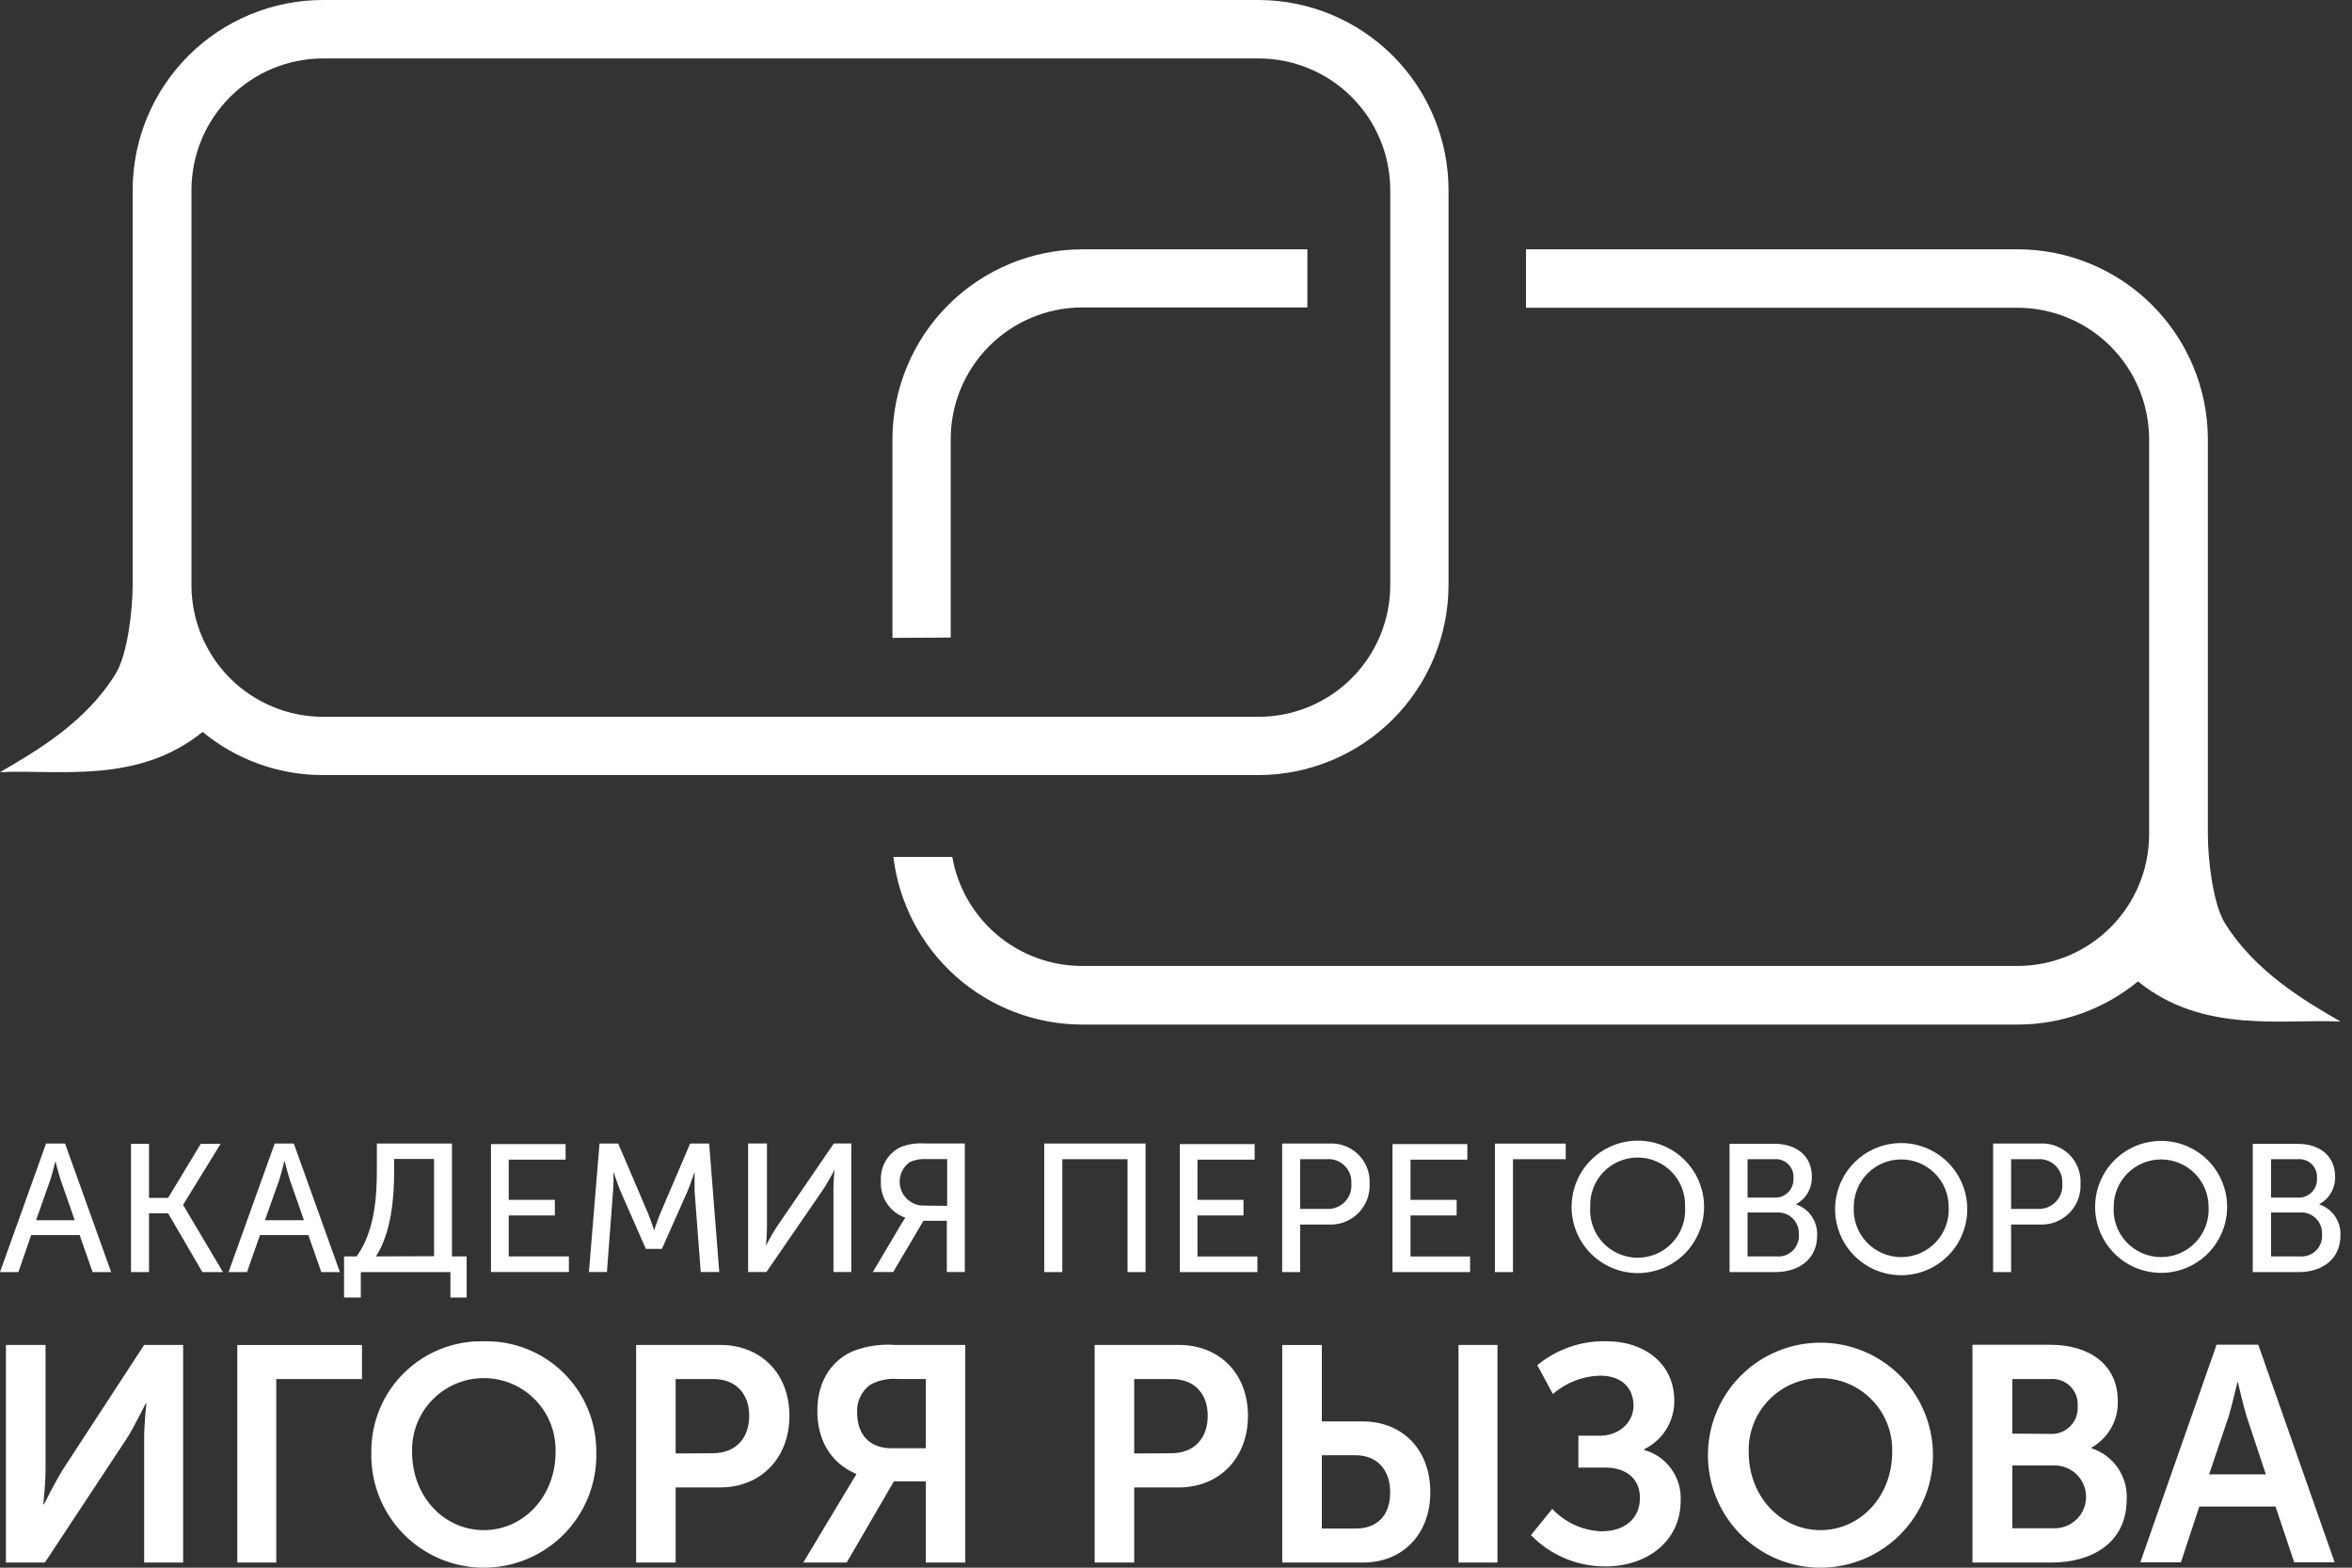 <?xml version="1.0" encoding="UTF-8"?> <svg xmlns="http://www.w3.org/2000/svg" width="96" height="64" viewBox="0 0 96 64" fill="none"><rect x="0" y="0" width="96" height="64" fill="#333333" stroke="none"/> <path d="M0.242 63.79H1.832L5.21 58.672C5.528 58.147 5.948 57.295 5.948 57.295H5.973C5.973 57.295 5.884 58.147 5.884 58.672V63.79H7.475V54.906H5.884L2.545 60.024C2.226 60.549 1.794 61.414 1.794 61.414H1.768C1.768 61.414 1.858 60.562 1.858 60.037V54.906H0.242V63.79ZM9.663 63.79H11.276V56.299H14.775V54.909H9.685V63.793L9.663 63.79ZM15.156 59.286C15.14 59.899 15.247 60.509 15.47 61.081C15.694 61.652 16.029 62.172 16.457 62.612C16.885 63.051 17.397 63.4 17.962 63.639C18.527 63.877 19.134 64 19.748 64C20.361 64 20.968 63.877 21.533 63.639C22.098 63.4 22.61 63.051 23.038 62.612C23.466 62.172 23.802 61.652 24.025 61.081C24.248 60.509 24.355 59.899 24.339 59.286C24.345 58.684 24.229 58.088 24 57.531C23.77 56.975 23.431 56.471 23.003 56.048C22.574 55.625 22.065 55.293 21.506 55.072C20.946 54.85 20.348 54.743 19.746 54.757C19.145 54.743 18.546 54.85 17.987 55.072C17.428 55.293 16.919 55.626 16.491 56.048C16.062 56.471 15.724 56.975 15.494 57.532C15.265 58.088 15.15 58.684 15.156 59.286ZM16.82 59.286C16.807 58.894 16.873 58.502 17.014 58.136C17.156 57.769 17.369 57.435 17.642 57.153C17.916 56.87 18.243 56.646 18.604 56.492C18.966 56.339 19.355 56.26 19.748 56.26C20.14 56.26 20.529 56.339 20.891 56.492C21.253 56.646 21.58 56.87 21.853 57.153C22.126 57.435 22.34 57.769 22.481 58.136C22.622 58.502 22.689 58.894 22.676 59.286C22.676 61.087 21.372 62.467 19.746 62.467C18.121 62.467 16.82 61.09 16.82 59.286ZM25.965 63.79H27.577V60.724H29.393C31.057 60.724 32.221 59.525 32.221 57.798C32.221 56.07 31.057 54.906 29.393 54.906H25.965V63.79ZM27.577 59.337V56.299H29.117C30.029 56.299 30.58 56.888 30.58 57.801C30.58 58.714 30.029 59.328 29.091 59.328L27.577 59.337ZM32.759 63.79H34.559L36.486 60.476H37.787V63.79H39.4V54.906H36.537C35.964 54.865 35.388 54.947 34.848 55.145C33.983 55.507 33.36 56.347 33.36 57.597C33.36 58.723 33.846 59.7 34.95 60.174V60.199C34.95 60.199 34.864 60.323 34.664 60.663L32.787 63.79H32.759ZM36.385 59.124C35.523 59.124 34.985 58.599 34.985 57.661C34.972 57.44 35.016 57.219 35.113 57.02C35.209 56.821 35.354 56.649 35.535 56.522C35.877 56.343 36.264 56.264 36.649 56.296H37.787V59.124H36.385ZM44.68 63.79H46.293V60.724H48.109C49.773 60.724 50.937 59.525 50.937 57.798C50.937 56.07 49.773 54.906 48.109 54.906H44.68V63.79ZM46.293 59.337V56.299H47.832C48.745 56.299 49.295 56.888 49.295 57.801C49.295 58.714 48.745 59.328 47.807 59.328L46.293 59.337ZM59.531 63.79H61.121V54.906H59.531V63.79ZM52.336 63.79H55.641C57.254 63.79 58.38 62.626 58.38 60.927C58.38 59.153 57.228 58.027 55.603 58.027H53.952V54.909H52.336V63.793V63.79ZM53.952 62.4V59.41H55.326C56.217 59.41 56.742 60.011 56.742 60.924C56.742 61.837 56.239 62.4 55.352 62.4H53.952ZM62.495 62.677C62.889 63.081 63.36 63.402 63.88 63.621C64.4 63.839 64.959 63.951 65.524 63.949C67.213 63.949 68.599 62.934 68.599 61.258C68.621 60.797 68.486 60.341 68.215 59.966C67.945 59.591 67.556 59.319 67.111 59.194V59.162C67.482 58.982 67.794 58.701 68.011 58.351C68.228 58 68.342 57.596 68.338 57.184C68.338 55.609 67.038 54.757 65.609 54.757C64.568 54.722 63.55 55.069 62.747 55.733L63.383 56.91C63.919 56.443 64.6 56.178 65.311 56.16C66.236 56.16 66.675 56.71 66.675 57.384C66.675 58.058 66.099 58.612 65.298 58.612H64.423V59.913H65.524C66.385 59.913 66.936 60.374 66.936 61.15C66.936 62.012 66.3 62.515 65.361 62.515C64.599 62.485 63.879 62.156 63.358 61.599L62.483 62.677H62.495ZM69.713 59.286C69.697 59.899 69.803 60.509 70.027 61.081C70.25 61.652 70.586 62.172 71.014 62.612C71.442 63.051 71.953 63.4 72.519 63.639C73.084 63.877 73.691 64 74.304 64C74.917 64 75.525 63.877 76.09 63.639C76.655 63.4 77.166 63.051 77.594 62.612C78.022 62.172 78.358 61.652 78.581 61.081C78.805 60.509 78.912 59.899 78.895 59.286C78.864 58.089 78.366 56.952 77.509 56.117C76.651 55.281 75.501 54.814 74.304 54.814C73.107 54.814 71.957 55.281 71.099 56.117C70.242 56.952 69.744 58.089 69.713 59.286ZM71.376 59.286C71.363 58.894 71.429 58.502 71.571 58.136C71.712 57.769 71.926 57.435 72.199 57.153C72.472 56.87 72.799 56.646 73.161 56.492C73.522 56.339 73.911 56.26 74.304 56.26C74.697 56.26 75.086 56.339 75.447 56.492C75.809 56.646 76.136 56.87 76.409 57.153C76.683 57.435 76.896 57.769 77.037 58.136C77.179 58.502 77.245 58.894 77.232 59.286C77.232 61.087 75.931 62.467 74.306 62.467C72.68 62.467 71.376 61.09 71.376 59.286ZM80.524 63.79H83.737C85.378 63.79 86.803 62.989 86.803 61.214C86.828 60.755 86.701 60.301 86.441 59.923C86.18 59.545 85.802 59.264 85.365 59.124V59.099C85.702 58.91 85.981 58.632 86.171 58.295C86.361 57.959 86.454 57.576 86.44 57.19C86.44 55.727 85.302 54.9 83.689 54.9H80.508V63.784L80.524 63.79ZM82.137 58.526V56.299H83.676C83.825 56.285 83.976 56.304 84.117 56.353C84.259 56.403 84.387 56.483 84.495 56.588C84.602 56.693 84.685 56.82 84.738 56.96C84.791 57.1 84.813 57.25 84.802 57.4C84.814 57.549 84.793 57.699 84.742 57.84C84.692 57.98 84.612 58.109 84.508 58.217C84.404 58.324 84.278 58.408 84.139 58.464C84 58.52 83.851 58.545 83.702 58.539L82.137 58.526ZM82.137 62.391V59.827H83.864C84.204 59.827 84.53 59.962 84.77 60.202C85.011 60.443 85.146 60.769 85.146 61.109C85.146 61.449 85.011 61.775 84.77 62.015C84.53 62.255 84.204 62.391 83.864 62.391H82.137ZM87.366 63.781H89.017L89.767 61.503H92.878L93.641 63.781H95.292L92.175 54.897H90.473L87.359 63.781H87.366ZM90.168 60.19L90.97 57.813C91.119 57.311 91.32 56.436 91.32 56.436H91.345C91.345 56.436 91.545 57.311 91.695 57.813L92.484 60.19H90.168Z" fill="white"></path> <path d="M0 51.932H0.751L1.272 50.422H3.251L3.779 51.932H4.536L2.656 46.684H1.88L0 51.932ZM1.473 49.814L2.058 48.154C2.147 47.88 2.262 47.403 2.262 47.403C2.262 47.403 2.382 47.88 2.471 48.154L3.05 49.814H1.473ZM5.347 51.932H6.082V49.531H6.861L8.26 51.932H9.1L7.472 49.187L9.005 46.697H8.194L6.861 48.904H6.082V46.697H5.347V51.945V51.932ZM9.329 51.932H10.083L10.611 50.422H12.586L13.114 51.932H13.874L11.992 46.684H11.212L9.329 51.932ZM10.815 49.814L11.403 48.154C11.492 47.88 11.603 47.403 11.603 47.403H11.619C11.619 47.403 11.737 47.88 11.826 48.154L12.405 49.814H10.815ZM15.344 51.293C15.961 50.339 16.088 48.958 16.088 47.794V47.314H17.717V51.283L15.344 51.293ZM14.043 51.293V52.972H14.727V51.932H18.385V52.972H19.046V51.293H18.448V46.684H15.382V47.759C15.382 48.904 15.287 50.266 14.558 51.293H14.043ZM20.042 51.929H23.22V51.293H20.764V49.62H22.647V48.984H20.764V47.343H23.086V46.706H20.039V51.955L20.042 51.929ZM24.034 51.929H24.772L25.023 48.621C25.052 48.303 25.039 47.832 25.039 47.832C25.039 47.832 25.204 48.338 25.322 48.621L26.362 50.984H27.017L28.067 48.621C28.185 48.328 28.35 47.845 28.35 47.845C28.35 47.845 28.35 48.3 28.35 48.621L28.601 51.929H29.358L28.945 46.684H28.169L26.957 49.521C26.839 49.814 26.699 50.227 26.699 50.227C26.699 50.227 26.566 49.814 26.445 49.521L25.233 46.684H24.47L24.037 51.932L24.034 51.929ZM30.561 51.929H31.283L33.624 48.523C33.811 48.233 34.063 47.756 34.063 47.756C34.063 47.756 34.018 48.227 34.018 48.523V51.929H34.747V46.681H34.034L31.709 50.078C31.521 50.361 31.261 50.851 31.261 50.851C31.261 50.851 31.305 50.383 31.305 50.084V46.681H30.535V51.929H30.561ZM35.634 51.929H36.458L37.692 49.839H38.646V51.929H39.381V46.681H37.762C37.428 46.658 37.093 46.705 36.779 46.821C36.519 46.942 36.301 47.139 36.154 47.386C36.007 47.632 35.938 47.918 35.955 48.205C35.933 48.53 36.018 48.854 36.198 49.127C36.378 49.399 36.642 49.605 36.951 49.712C36.951 49.712 36.9 49.785 36.795 49.957L35.624 51.932L35.634 51.929ZM37.647 49.216C37.444 49.206 37.249 49.132 37.089 49.005C36.93 48.878 36.814 48.704 36.758 48.508C36.703 48.312 36.71 48.103 36.778 47.911C36.847 47.719 36.974 47.554 37.142 47.438C37.356 47.342 37.591 47.302 37.826 47.32H38.659V49.229L37.647 49.216ZM42.622 51.932H43.36V47.323H46.022V51.932H46.757V46.684H42.622V51.932ZM48.141 51.932H51.322V51.296H48.876V49.62H50.755V48.984H48.876V47.343H51.21V46.706H48.157V51.955L48.141 51.932ZM52.333 51.932H53.068V49.992H54.257C54.477 50 54.696 49.962 54.901 49.88C55.105 49.799 55.291 49.676 55.445 49.52C55.6 49.363 55.72 49.176 55.799 48.97C55.877 48.765 55.913 48.545 55.902 48.325C55.914 48.106 55.879 47.887 55.801 47.683C55.723 47.478 55.602 47.292 55.447 47.137C55.291 46.982 55.105 46.862 54.9 46.784C54.695 46.706 54.476 46.672 54.257 46.684H52.333V51.932ZM53.068 49.353V47.323H54.146C54.281 47.312 54.417 47.33 54.544 47.376C54.671 47.422 54.787 47.496 54.883 47.591C54.979 47.686 55.054 47.801 55.101 47.928C55.148 48.055 55.168 48.19 55.157 48.325C55.168 48.462 55.15 48.6 55.102 48.729C55.055 48.858 54.981 48.975 54.884 49.072C54.788 49.17 54.671 49.245 54.542 49.294C54.414 49.342 54.277 49.362 54.14 49.353H53.068ZM56.824 51.932H60.005V51.296H57.572V49.62H59.455V48.984H57.572V47.343H59.891V46.706H56.837V51.955L56.824 51.932ZM61.017 51.932H61.754V47.323H63.908V46.687H61.017V51.935V51.932ZM64.146 49.27C64.146 49.987 64.431 50.675 64.938 51.182C65.445 51.689 66.133 51.974 66.85 51.974C67.567 51.974 68.255 51.689 68.762 51.182C69.269 50.675 69.554 49.987 69.554 49.27C69.554 48.553 69.269 47.865 68.762 47.358C68.255 46.851 67.567 46.566 66.85 46.566C66.133 46.566 65.445 46.851 64.938 47.358C64.431 47.865 64.146 48.553 64.146 49.27ZM64.906 49.27C64.896 49.009 64.938 48.749 65.031 48.505C65.123 48.261 65.264 48.038 65.445 47.85C65.626 47.662 65.843 47.512 66.083 47.41C66.323 47.307 66.581 47.255 66.842 47.255C67.103 47.255 67.361 47.307 67.601 47.41C67.841 47.512 68.058 47.662 68.239 47.85C68.42 48.038 68.561 48.261 68.653 48.505C68.746 48.749 68.788 49.009 68.778 49.27C68.796 49.536 68.76 49.802 68.671 50.053C68.582 50.304 68.443 50.534 68.261 50.729C68.08 50.924 67.86 51.079 67.616 51.185C67.372 51.291 67.108 51.346 66.842 51.346C66.576 51.346 66.312 51.291 66.068 51.185C65.824 51.079 65.604 50.924 65.423 50.729C65.241 50.534 65.102 50.304 65.013 50.053C64.924 49.802 64.888 49.536 64.906 49.27V49.27ZM70.594 51.932H72.474C73.396 51.932 74.169 51.427 74.169 50.437C74.183 50.16 74.106 49.885 73.949 49.655C73.792 49.425 73.564 49.253 73.3 49.165C73.505 49.056 73.675 48.892 73.79 48.691C73.905 48.49 73.962 48.261 73.953 48.03C73.953 47.184 73.317 46.694 72.429 46.694H70.594V51.942V51.932ZM71.329 48.892V47.323H72.423C72.527 47.314 72.632 47.328 72.73 47.364C72.828 47.399 72.917 47.456 72.992 47.529C73.066 47.603 73.123 47.692 73.159 47.789C73.196 47.888 73.21 47.992 73.202 48.096C73.21 48.201 73.195 48.306 73.159 48.404C73.124 48.503 73.067 48.593 72.994 48.668C72.921 48.743 72.833 48.802 72.736 48.84C72.638 48.879 72.534 48.896 72.429 48.892H71.329ZM71.329 51.293V49.499H72.521C72.641 49.491 72.761 49.509 72.873 49.551C72.986 49.593 73.088 49.658 73.173 49.743C73.258 49.828 73.324 49.929 73.367 50.041C73.41 50.153 73.428 50.273 73.421 50.393C73.431 50.514 73.414 50.635 73.372 50.748C73.331 50.862 73.265 50.965 73.179 51.051C73.093 51.136 72.99 51.202 72.877 51.244C72.763 51.286 72.642 51.303 72.521 51.293H71.329ZM74.904 49.27C74.891 49.632 74.952 49.992 75.082 50.33C75.212 50.668 75.408 50.977 75.66 51.237C75.911 51.497 76.213 51.704 76.546 51.846C76.879 51.987 77.237 52.06 77.599 52.06C77.961 52.06 78.32 51.987 78.653 51.846C78.986 51.704 79.287 51.497 79.539 51.237C79.791 50.977 79.987 50.668 80.117 50.33C80.247 49.992 80.308 49.632 80.295 49.27C80.271 48.571 79.977 47.909 79.474 47.423C78.971 46.937 78.299 46.665 77.599 46.665C76.9 46.665 76.228 46.937 75.725 47.423C75.222 47.909 74.928 48.571 74.904 49.27V49.27ZM75.664 49.27C75.664 48.756 75.868 48.264 76.231 47.9C76.594 47.537 77.087 47.333 77.601 47.333C78.115 47.333 78.607 47.537 78.971 47.9C79.334 48.264 79.538 48.756 79.538 49.27C79.553 49.534 79.514 49.798 79.424 50.046C79.333 50.294 79.193 50.521 79.012 50.713C78.83 50.905 78.612 51.058 78.369 51.163C78.126 51.267 77.865 51.321 77.601 51.321C77.337 51.321 77.075 51.267 76.833 51.163C76.59 51.058 76.372 50.905 76.19 50.713C76.009 50.521 75.869 50.294 75.778 50.046C75.688 49.798 75.649 49.534 75.664 49.27ZM81.351 51.932H82.086V49.992H83.275C83.495 50 83.715 49.962 83.919 49.88C84.124 49.799 84.309 49.676 84.463 49.52C84.618 49.363 84.738 49.176 84.817 48.97C84.895 48.765 84.931 48.545 84.92 48.325C84.932 48.106 84.897 47.887 84.819 47.683C84.741 47.478 84.62 47.292 84.465 47.137C84.309 46.982 84.123 46.862 83.918 46.784C83.713 46.706 83.494 46.672 83.275 46.684H81.351V51.932ZM82.086 49.353V47.323H83.164C83.299 47.312 83.435 47.33 83.562 47.376C83.689 47.422 83.805 47.496 83.901 47.591C83.997 47.686 84.072 47.801 84.119 47.928C84.166 48.055 84.186 48.19 84.176 48.325C84.186 48.462 84.168 48.6 84.12 48.729C84.073 48.858 83.999 48.975 83.902 49.072C83.806 49.17 83.689 49.245 83.561 49.294C83.432 49.342 83.295 49.362 83.158 49.353H82.086ZM85.515 49.27C85.515 49.624 85.584 49.974 85.72 50.301C85.855 50.628 86.054 50.925 86.304 51.175C86.554 51.425 86.851 51.624 87.178 51.759C87.505 51.895 87.855 51.964 88.209 51.964C88.563 51.964 88.913 51.895 89.24 51.759C89.567 51.624 89.864 51.425 90.114 51.175C90.364 50.925 90.562 50.628 90.698 50.301C90.833 49.974 90.903 49.624 90.903 49.27C90.903 48.556 90.619 47.87 90.114 47.365C89.609 46.86 88.923 46.576 88.209 46.576C87.494 46.576 86.809 46.86 86.304 47.365C85.799 47.87 85.515 48.556 85.515 49.27V49.27ZM86.272 49.27C86.272 48.756 86.476 48.264 86.839 47.9C87.202 47.537 87.695 47.333 88.209 47.333C88.722 47.333 89.215 47.537 89.579 47.9C89.942 48.264 90.146 48.756 90.146 49.27C90.161 49.534 90.122 49.798 90.032 50.046C89.941 50.294 89.801 50.521 89.619 50.713C89.438 50.905 89.219 51.058 88.977 51.163C88.734 51.267 88.473 51.321 88.209 51.321C87.945 51.321 87.683 51.267 87.441 51.163C87.198 51.058 86.979 50.905 86.798 50.713C86.617 50.521 86.477 50.294 86.386 50.046C86.295 49.798 86.257 49.534 86.272 49.27ZM91.959 51.932H93.832C94.755 51.932 95.528 51.427 95.528 50.437C95.542 50.159 95.464 49.884 95.307 49.654C95.149 49.424 94.921 49.252 94.656 49.165C94.861 49.057 95.03 48.893 95.146 48.693C95.262 48.493 95.319 48.264 95.311 48.033C95.311 47.187 94.675 46.697 93.788 46.697H91.949V51.945L91.959 51.932ZM92.697 48.892V47.323H93.788C93.892 47.314 93.997 47.328 94.095 47.364C94.194 47.399 94.283 47.456 94.358 47.529C94.432 47.603 94.49 47.691 94.526 47.789C94.563 47.887 94.578 47.992 94.57 48.096C94.578 48.201 94.563 48.306 94.527 48.404C94.491 48.502 94.434 48.592 94.362 48.667C94.288 48.742 94.201 48.8 94.103 48.839C94.006 48.878 93.902 48.896 93.797 48.892H92.697ZM92.697 51.293V49.499H93.877C93.997 49.491 94.117 49.509 94.229 49.551C94.341 49.593 94.443 49.658 94.528 49.743C94.614 49.828 94.68 49.929 94.723 50.041C94.766 50.153 94.784 50.273 94.777 50.393C94.787 50.514 94.77 50.635 94.728 50.748C94.686 50.862 94.62 50.965 94.535 51.051C94.449 51.136 94.346 51.202 94.232 51.244C94.119 51.286 93.998 51.303 93.877 51.293H92.697Z" fill="white"></path> <path fill-rule="evenodd" clip-rule="evenodd" d="M13.178 0H51.379C53.431 0.006 55.398 0.824 56.849 2.275C58.3 3.726 59.118 5.693 59.124 7.745V23.897C59.118 25.949 58.3 27.916 56.849 29.367C55.398 30.818 53.431 31.636 51.379 31.642H13.178C11.387 31.643 9.651 31.02 8.27 29.88C5.62 32.033 2.363 31.404 0 31.524C1.495 30.659 3.499 29.486 4.714 27.517C5.216 26.712 5.414 24.864 5.414 23.897V7.745C5.42 5.69 6.241 3.721 7.696 2.269C9.151 0.818 11.123 0.002 13.178 0V0ZM13.178 2.386H51.382C52.803 2.389 54.164 2.955 55.169 3.959C56.174 4.963 56.74 6.324 56.745 7.745V23.897C56.742 25.319 56.176 26.682 55.171 27.687C54.166 28.693 52.804 29.26 51.382 29.263H13.178C11.757 29.26 10.396 28.694 9.391 27.69C8.386 26.685 7.819 25.324 7.815 23.903V7.745C7.819 6.324 8.386 4.963 9.391 3.959C10.396 2.955 11.757 2.389 13.178 2.386V2.386Z" fill="white"></path> <path fill-rule="evenodd" clip-rule="evenodd" d="M82.359 10.178H62.285V12.564H82.359C83.779 12.568 85.14 13.134 86.144 14.138C87.148 15.142 87.715 16.503 87.719 17.923V34.072C87.715 35.493 87.15 36.854 86.145 37.859C85.141 38.864 83.78 39.431 82.359 39.435H44.152C42.889 39.431 41.667 38.982 40.701 38.168C39.735 37.354 39.087 36.226 38.869 34.982H36.464C36.691 36.865 37.598 38.6 39.015 39.861C40.432 41.122 42.261 41.821 44.158 41.827H82.359C84.149 41.826 85.883 41.203 87.264 40.065C89.913 42.218 93.167 41.588 95.534 41.706C94.036 40.841 92.051 39.667 90.82 37.701C90.317 36.893 90.117 35.049 90.117 34.078V17.911C90.108 15.858 89.287 13.893 87.833 12.444C86.379 10.995 84.411 10.181 82.359 10.178V10.178ZM38.805 26.028V17.911C38.809 16.491 39.375 15.13 40.379 14.126C41.384 13.121 42.744 12.555 44.165 12.551H53.363V10.178H44.171C42.119 10.184 40.152 11.002 38.701 12.453C37.249 13.904 36.432 15.871 36.426 17.923V26.041L38.805 26.028Z" fill="white"></path> </svg> 